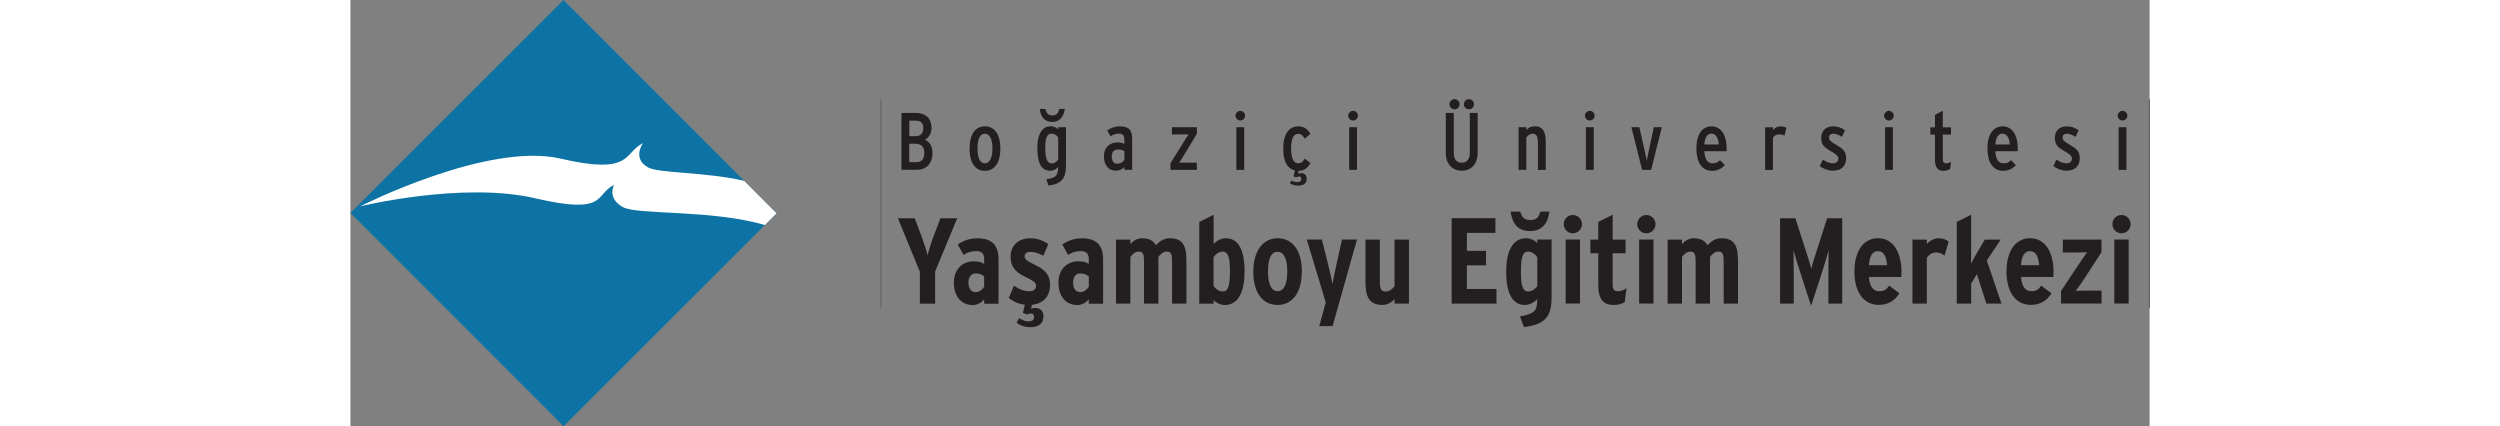<svg id="Layer_1" xmlns="http://www.w3.org/2000/svg" xmlns:xlink="http://www.w3.org/1999/xlink" width="445px" viewBox="0 0 320.25 75.87"><rect x="0" y="0" width="320.25" height="75.87" fill="#808080" stroke="none"/><defs><style>.cls-1,.cls-2,.cls-3{fill:none;}.cls-4{fill:#fff;}.cls-4,.cls-5{fill-rule:evenodd;}.cls-5{fill:#231f20;}.cls-6{fill:#0c73a4;}.cls-2{stroke-width:.06px;}.cls-2,.cls-3{stroke:#231f20;stroke-miterlimit:10;}.cls-3{stroke-width:.11px;}.cls-7{clip-path:url(#clippath);}</style><clipPath id="clippath"><polygon class="cls-1" points="0 37.9 37.92 75.87 75.86 37.97 37.92 0 0 37.9"/></clipPath></defs><rect class="cls-6" x="11.12" y="11.1" width="53.62" height="53.67" transform="translate(-15.71 37.91) rotate(-44.98)"/><g class="cls-7"><path class="cls-4" d="M75.86,37.97l-2.02,2.1c-9.51-2.8-22.8-1.78-25.35-3.21-2.91-1.64-1.54-3.96-1.54-3.96-3.52,1.71-1.12,5.41-14.08,2.39-12.95-3.01-31.15,1.44-31.15,1.44,0,0,22.7-11.51,35.65-8.5,12.95,3.01,11.21-1.05,14.72-2.76,0,0-2.01,2.7.89,4.33,1.9,1.07,10.28.79,17.1,2.39l5.78,5.79h0s0,0,0,0Z"/></g><path class="cls-5" d="M107.97,38.85h-2.95l-1.17,3.08c-.48,1.25-.97,2.82-1.12,3.53-.13-.71-.63-2.21-1.12-3.53l-1.17-3.08h-2.99l3.91,9.51v5.69h2.72v-5.73l3.93-9.46h-.01Z"/><path class="cls-5" d="M115.37,54.04v-7.83c0-2.49-1.11-3.79-3.75-3.79-1.39,0-2.48.38-3.52,1.1l1.04,1.87c.72-.48,1.35-.69,2.3-.69,1.02,0,1.37.61,1.37,1.41v.86c-.5-.3-.91-.45-1.9-.45-2.02,0-3.5,1.48-3.5,3.8,0,2.45,1.37,3.98,3.37,3.98.73,0,1.51-.37,2.03-1.02v.79h2.57s0-.01,0-.01ZM112.81,51.04c-.32.53-.89.96-1.5.96-.84,0-1.3-.63-1.3-1.74,0-.95.52-1.59,1.23-1.59.79,0,1.15.2,1.56.54v1.83h0s0,0,0,0Z"/><path class="cls-5" d="M123.37,56.34c0-1-.61-1.52-1.43-1.52-.35,0-.59.04-.79.13l.15-.69c1.91-.18,3.24-1.41,3.24-3.56,0-1.78-.95-2.72-2.63-3.52-1.56-.74-1.91-1.07-1.91-1.56,0-.45.37-.78.95-.78.83,0,1.41.17,2.39.69l.89-2.08c-1.02-.69-2.02-1.04-3.21-1.04-2.03,0-3.51,1.23-3.51,3.27,0,1.76.82,2.72,2.47,3.52,1.61.79,2.06,1.08,2.06,1.71,0,.57-.4.93-1.2.93-.91,0-1.78-.32-2.73-.99l-.92,2.18c.86.7,1.78,1.09,2.86,1.2l-.35,1.46.78.3c.19-.13.37-.19.65-.19.35,0,.56.24.56.61,0,.5-.3.79-1.06.79-.57,0-.95-.22-1.61-.56l-.45.81c.71.5,1.39.79,2.52.79,1.28,0,2.26-.58,2.26-1.88"/><path class="cls-5" d="M133.98,54.04v-7.83c0-2.49-1.11-3.79-3.75-3.79-1.38,0-2.47.38-3.52,1.1l1.05,1.87c.71-.48,1.34-.69,2.3-.69,1.02,0,1.37.61,1.37,1.41v.86c-.5-.3-.92-.45-1.91-.45-2.02,0-3.49,1.48-3.49,3.8,0,2.45,1.36,3.98,3.36,3.98.73,0,1.52-.37,2.04-1.02v.79h2.56s0-.01,0-.01ZM131.43,51.04c-.33.53-.89.96-1.5.96-.85,0-1.3-.63-1.3-1.74,0-.95.52-1.59,1.24-1.59.78,0,1.15.2,1.56.54v1.83h0s0,0,0,0Z"/><path class="cls-5" d="M148.81,54.04v-7.47c0-2.67-.52-4.16-2.95-4.16-1.11,0-1.87.58-2.49,1.25-.41-.76-1.11-1.25-2.5-1.25-.73,0-1.48.41-2.04,1.02v-.78h-2.56v11.39h2.56v-8.3c.3-.45.89-.96,1.43-.96.85,0,1,.46,1,1.87v7.39h2.56v-8.3c.3-.45.89-.96,1.43-.96.85,0,1,.46,1,1.87v7.39h2.57,0Z"/><path class="cls-5" d="M159.16,48.33c0-4.01-1.2-5.92-3.32-5.92-.82,0-1.63.41-2.19,1.02v-5.2l-2.56,1.28v14.54h2.56v-.63c.5.52,1.22.87,1.98.87,2.49,0,3.53-2.48,3.53-5.95M156.55,48.41c0,2.65-.37,3.47-1.28,3.47-.71,0-1.28-.47-1.63-.97v-5.16c.3-.45.95-.96,1.59-.96,1.06,0,1.33,1.13,1.33,3.63"/><path class="cls-5" d="M169.36,48.33c0-3.85-1.76-5.92-4.3-5.92s-4.35,2.12-4.35,5.97,1.76,5.9,4.32,5.9,4.32-2.1,4.32-5.95M166.76,48.37c0,1.9-.48,3.46-1.69,3.46s-1.74-1.38-1.74-3.5.45-3.5,1.69-3.5,1.74,1.43,1.74,3.55"/><path class="cls-5" d="M179.17,42.64h-2.67l-.95,4.27c-.24,1.07-.63,3-.74,3.65-.11-.65-.54-2.54-.82-3.67l-1.07-4.25h-2.69l3.38,11.2-1.15,4.21h2.36l4.35-15.41h0Z"/><path class="cls-5" d="M188.42,54.04v-11.39h-2.57v8.29c-.3.46-.96.95-1.52.95-.92,0-1.09-.45-1.09-1.86v-7.38h-2.56v7.46c0,2.67.61,4.17,3.04,4.17.82,0,1.56-.42,2.13-1.02v.78h2.57Z"/><polygon class="cls-5" points="204 54.04 204 51.44 198.73 51.44 198.73 47.23 202.14 47.23 202.14 44.65 198.73 44.65 198.73 41.45 203.81 41.45 203.81 38.84 196.02 38.84 196.02 54.04 204 54.04"/><path class="cls-5" d="M213.81,52.86v-10.22h-2.56v.63c-.5-.53-1.22-.86-1.98-.86-2.49,0-3.54,2.46-3.54,5.95,0,4.01,1.2,5.92,3.32,5.92.82,0,1.63-.42,2.2-1.02,0,2.06-.4,2.56-3.06,3.06l.69,1.91c3.91-.52,4.93-1.95,4.93-5.36M211.26,50.93c-.3.46-.96.95-1.59.95-1.06,0-1.32-1.12-1.32-3.62,0-2.64.37-3.47,1.28-3.47.71,0,1.28.48,1.63.98v5.16h0ZM213.43,37.66h-1.63c-.27,1.02-.69,1.51-1.78,1.51s-1.52-.5-1.78-1.51h-1.72c.29,2.26,1.39,3.47,3.43,3.47s3.19-1.21,3.47-3.47"/><path class="cls-5" d="M219.22,39.9c0-.89-.73-1.63-1.63-1.63s-1.62.73-1.62,1.63.73,1.63,1.62,1.63,1.63-.74,1.63-1.63M218.87,42.64h-2.56v11.39h2.56v-11.39Z"/><path class="cls-5" d="M227.13,51.3c-.5.37-1.02.54-1.52.54-.61,0-.93-.27-.93-1.12v-5.64h2.3v-2.43h-2.3v-4.43l-2.56,1.28v3.15h-1.41v2.43h1.41v5.71c0,2.49.92,3.5,2.76,3.5.76,0,1.39-.2,1.95-.5l.3-2.48h0,0Z"/><path class="cls-5" d="M232.31,39.9c0-.89-.74-1.63-1.63-1.63s-1.63.73-1.63,1.63.74,1.63,1.63,1.63,1.63-.74,1.63-1.63M231.95,42.64h-2.56v11.39h2.56v-11.39Z"/><path class="cls-5" d="M246.99,54.04v-7.47c0-2.67-.52-4.16-2.95-4.16-1.11,0-1.87.58-2.49,1.25-.41-.76-1.11-1.25-2.49-1.25-.73,0-1.48.41-2.04,1.02v-.78h-2.56v11.39h2.56v-8.3c.3-.45.89-.96,1.43-.96.85,0,1,.46,1,1.87v7.39h2.56v-8.3c.31-.45.89-.96,1.43-.96.85,0,1,.46,1,1.87v7.39h2.56-.02Z"/><path class="cls-5" d="M265.54,54.04v-15.19h-2.69l-1.8,5.62c-.43,1.34-.87,2.67-1.02,3.43-.13-.72-.56-2.02-1.02-3.43l-1.8-5.62h-2.73v15.19h2.43v-4.91c0-1.8-.02-3.47-.04-4.6.3,1.09.8,2.8,1.37,4.51l1.76,5.39,1.77-5.39c.56-1.74,1.06-3.42,1.36-4.51-.02,1.13-.05,2.8-.05,4.6v4.91h2.48,0,0Z"/><path class="cls-5" d="M276.09,48.35c0-3.13-1.3-5.95-4.17-5.95-2.47,0-4.21,2.12-4.21,5.95,0,3.51,1.54,5.92,4.36,5.92,1.5,0,2.8-.67,3.65-2.06l-1.82-1.36c-.5.67-.86.99-1.78.99-.99,0-1.72-.77-1.82-2.53h5.75c.02-.3.04-.65.04-.96M273.53,47.2h-3.24c.13-1.67.65-2.5,1.61-2.5,1.11,0,1.51,1.11,1.63,2.5"/><path class="cls-5" d="M284.49,42.99c-.54-.39-1.05-.58-1.8-.58-.85,0-1.65.52-2.09,1.02v-.78h-2.56v11.39h2.56v-8.14c.43-.63.98-.97,1.65-.97.61,0,1.07.22,1.5.57l.73-2.5h0Z"/><path class="cls-5" d="M293.88,54.04l-2.6-7.68,2.47-3.71h-2.83l-1.59,2.7c-.26.43-.61,1.06-.86,1.62,0-.63.02-.98.02-1.61v-7.14l-2.56,1.28v14.54h2.56v-3.56l1.02-1.67,1.69,5.23h2.67,0Z"/><path class="cls-5" d="M303.16,48.35c0-3.13-1.3-5.95-4.17-5.95-2.48,0-4.21,2.12-4.21,5.95,0,3.51,1.54,5.92,4.36,5.92,1.5,0,2.8-.67,3.65-2.06l-1.82-1.36c-.5.67-.86.99-1.78.99-.99,0-1.71-.77-1.82-2.53h5.75c.02-.3.04-.65.04-.96M300.6,47.2h-3.24c.13-1.67.65-2.5,1.61-2.5,1.1,0,1.5,1.11,1.63,2.5"/><path class="cls-5" d="M311.7,54.04v-2.31h-2.18c-.93,0-1.74.02-2.43.05.48-.63,1.07-1.43,1.65-2.34l2.95-4.56v-2.23h-6.88v2.3h1.91c.94,0,1.74-.02,2.41-.04-.45.61-1.04,1.46-1.62,2.34l-3.02,4.55v2.23h7.21,0,0Z"/><path class="cls-5" d="M316.88,39.9c0-.89-.73-1.63-1.63-1.63s-1.62.73-1.62,1.63.73,1.63,1.62,1.63,1.63-.74,1.63-1.63M316.53,42.64h-2.56v11.39h2.56v-11.39Z"/><path class="cls-5" d="M103.6,27.18c0-1.1-.51-2-1.36-2.3.81-.38,1.19-1.28,1.19-2.1,0-1.87-1.2-2.68-2.81-2.68h-2.54v10.13h2.69c1.68,0,2.84-1.02,2.84-3.05M101.98,22.83c0,.97-.6,1.4-1.35,1.4h-1.15v-2.75h1.18c.76,0,1.32.35,1.32,1.35M102.15,27.18c0,1.21-.55,1.68-1.4,1.68h-1.28v-3.27h1.13c.88,0,1.55.47,1.55,1.59"/><path class="cls-5" d="M115.68,26.42c0-2.65-1.12-3.93-2.72-3.93-1.69,0-2.75,1.33-2.75,3.99s1.12,3.93,2.7,3.93c1.68,0,2.78-1.33,2.78-3.98M114.28,26.45c0,1.57-.46,2.62-1.33,2.62s-1.33-.88-1.33-2.62.45-2.64,1.31-2.64,1.35.91,1.35,2.64"/><path class="cls-5" d="M127.37,29.57v-6.93h-1.39v.4c-.37-.4-.78-.56-1.32-.56-1.51,0-2.39,1.34-2.39,3.87,0,3.03.92,4.04,2.28,4.04.68,0,1.06-.28,1.42-.68v.06c0,1.43-.42,1.92-2.1,2.14l.39,1.11c2.31-.25,3.1-1.28,3.1-3.46M125.98,28.39c-.25.41-.67.7-1.13.7-.8,0-1.17-.82-1.17-2.81,0-1.79.37-2.5,1.1-2.5.43,0,.9.22,1.2.68v3.93h0,0ZM127.18,19.39h-1c-.18.76-.49,1.16-1.22,1.16s-1.08-.4-1.25-1.16h-1c.14,1.46.92,2.32,2.21,2.32s2.05-.92,2.24-2.32"/><path class="cls-5" d="M139.15,30.24v-5.49c0-1.69-.64-2.26-2.27-2.26-.7,0-1.49.25-2.18.72l.59,1.05c.58-.35,1.02-.48,1.49-.48.73,0,.98.35.98,1.08v.74c-.3-.14-.7-.25-1.16-.25-1.45,0-2.48.83-2.48,2.49s.96,2.54,2.08,2.54c.68,0,1.17-.23,1.56-.68v.52h1.39s0,0,0,0ZM137.76,28.43c-.27.45-.7.71-1.29.71s-.95-.43-.95-1.32c0-.82.45-1.2,1.1-1.2.52,0,.81.09,1.15.28v1.53h0Z"/><path class="cls-5" d="M150.66,30.24v-1.29h-1.82c-.37,0-1.07,0-1.34.01.19-.23.45-.63.71-1.07l2.46-4.08v-1.17h-4.45v1.29h1.65c.37,0,1.07,0,1.34-.01-.18.23-.43.63-.71,1.07l-2.53,4.06v1.19h4.71,0,0Z"/><path class="cls-5" d="M159.25,20.6c0-.48-.39-.87-.85-.87s-.86.39-.86.87.39.85.86.85.85-.39.85-.85M159.09,22.64h-1.39v7.6h1.39v-7.6Z"/><path class="cls-5" d="M170.89,29.05l-1-.82c-.37.59-.7.84-1.15.84-.92,0-1.3-1.02-1.3-2.61s.37-2.64,1.25-2.64c.5,0,.8.25,1.19.86l1-.86c-.43-.74-1.04-1.33-2.13-1.33-1.69,0-2.71,1.33-2.71,3.99,0,2.34.81,3.58,2.07,3.86l-.22,1.05.47.19c.2-.13.3-.17.53-.17s.37.17.37.48-.23.52-.71.52c-.32,0-.72-.08-1.05-.25l-.3.45c.47.28.89.43,1.46.43.97,0,1.55-.37,1.55-1.2,0-.71-.42-1.02-.92-1.02-.27,0-.46.04-.61.13l.1-.53c1.04-.03,1.62-.58,2.11-1.35"/><path class="cls-5" d="M179.33,20.6c0-.48-.39-.87-.86-.87s-.86.39-.86.87.39.85.86.85.86-.39.86-.85M179.17,22.64h-1.39v7.6h1.39v-7.6Z"/><path class="cls-5" d="M200,18.56c0-.49-.42-.92-.9-.92s-.91.43-.91.92.42.9.91.9.9-.43.9-.9M197.44,18.56c0-.49-.42-.92-.9-.92s-.92.43-.92.92.43.9.92.9.9-.43.9-.9M200.65,27.23v-7.13h-1.4v7.17c0,.78-.32,1.69-1.43,1.69s-1.42-.87-1.42-1.71v-7.15h-1.42v7.21c0,1.83,1.15,3.08,2.84,3.08s2.83-1.2,2.83-3.17"/><path class="cls-5" d="M212.77,30.24v-4.91c0-1.91-.52-2.85-1.98-2.85-.65,0-1.17.28-1.48.68v-.52h-1.38v7.6h1.38v-5.74c.27-.45.7-.7,1.13-.7.69,0,.94.5.94,1.77v4.68h1.39Z"/><path class="cls-5" d="M221.47,20.6c0-.48-.39-.87-.86-.87s-.86.39-.86.87.39.85.86.85.86-.39.86-.85M221.31,22.64h-1.39v7.6h1.39v-7.6Z"/><path class="cls-5" d="M233.42,22.64h-1.41l-.88,4.07c-.1.49-.32,1.58-.38,1.93-.06-.35-.27-1.41-.39-1.9l-.93-4.1h-1.42l1.91,7.6h1.61l1.9-7.6h0Z"/><path class="cls-5" d="M244.96,26.42c0-2.65-1.16-3.93-2.68-3.93-1.61,0-2.7,1.33-2.7,3.99,0,2.39.98,3.93,2.8,3.93.97,0,1.73-.43,2.26-1.02l-.85-.88c-.43.4-.73.56-1.37.56-.81,0-1.35-.65-1.43-2.16h3.98c.01-.14.01-.35.01-.48M243.55,25.71h-2.56c.11-1.3.56-1.92,1.28-1.92.78,0,1.24.8,1.29,1.92"/><path class="cls-5" d="M255.61,22.74c-.23-.14-.57-.25-1.05-.25-.56,0-1.05.28-1.35.68v-.52h-1.39v7.6h1.39v-5.74c.32-.47.69-.59,1.09-.59.43,0,.69.07.97.23l.33-1.39h0s0,0,0,0Z"/><path class="cls-5" d="M266.24,28.16c0-1.25-.66-1.74-1.8-2.4-1.02-.6-1.25-.83-1.25-1.29,0-.38.23-.67.75-.67.48,0,1.05.22,1.54.57l.56-1.17c-.56-.43-1.3-.71-2.07-.71-1.38,0-2.17.79-2.17,2.1,0,1.2.63,1.69,1.58,2.24,1.05.61,1.46.88,1.46,1.43,0,.48-.37.81-.99.81-.51,0-1.07-.21-1.77-.65l-.53,1.15c.66.5,1.52.81,2.33.81,1.48,0,2.36-.79,2.36-2.24"/><path class="cls-5" d="M274.71,20.6c0-.48-.4-.87-.85-.87s-.87.39-.87.87.39.85.87.85.85-.39.85-.85M274.56,22.64h-1.39v7.6h1.39v-7.6Z"/><path class="cls-5" d="M284.92,28.77c-.2.17-.53.31-.9.31s-.58-.21-.58-.74v-4.38h1.46v-1.3h-1.46v-2.95l-1.39.74v2.21h-.82v1.3h.82v4.51c0,1.23.45,1.94,1.46,1.94.52,0,.91-.13,1.24-.35l.16-1.28s0,0,0,0Z"/><path class="cls-5" d="M296.78,26.42c0-2.65-1.16-3.93-2.68-3.93-1.61,0-2.71,1.33-2.71,3.99,0,2.39.99,3.93,2.8,3.93.97,0,1.74-.43,2.26-1.02l-.85-.88c-.43.4-.74.56-1.38.56-.81,0-1.35-.65-1.43-2.16h3.98c.01-.14.01-.35.01-.48M295.36,25.71h-2.57c.11-1.3.56-1.92,1.28-1.92.78,0,1.25.8,1.29,1.92"/><path class="cls-5" d="M307.82,28.16c0-1.25-.65-1.74-1.8-2.4-1.03-.6-1.25-.83-1.25-1.29,0-.38.23-.67.75-.67.48,0,1.05.22,1.54.57l.57-1.17c-.57-.43-1.3-.71-2.07-.71-1.38,0-2.17.79-2.17,2.1,0,1.2.63,1.69,1.58,2.24,1.06.61,1.46.88,1.46,1.43,0,.48-.37.81-1,.81-.5,0-1.07-.21-1.77-.65l-.53,1.15c.66.5,1.52.81,2.33.81,1.48,0,2.36-.79,2.36-2.24"/><path class="cls-5" d="M316.29,20.6c0-.48-.39-.87-.85-.87s-.87.39-.87.87.4.85.87.85.85-.39.85-.85M316.13,22.64h-1.39v7.6h1.39v-7.6Z"/><line class="cls-2" x1="94.44" y1="17.7" x2="94.44" y2="54.8"/><line class="cls-3" x1="320.19" y1="17.7" x2="320.19" y2="54.8"/></svg>